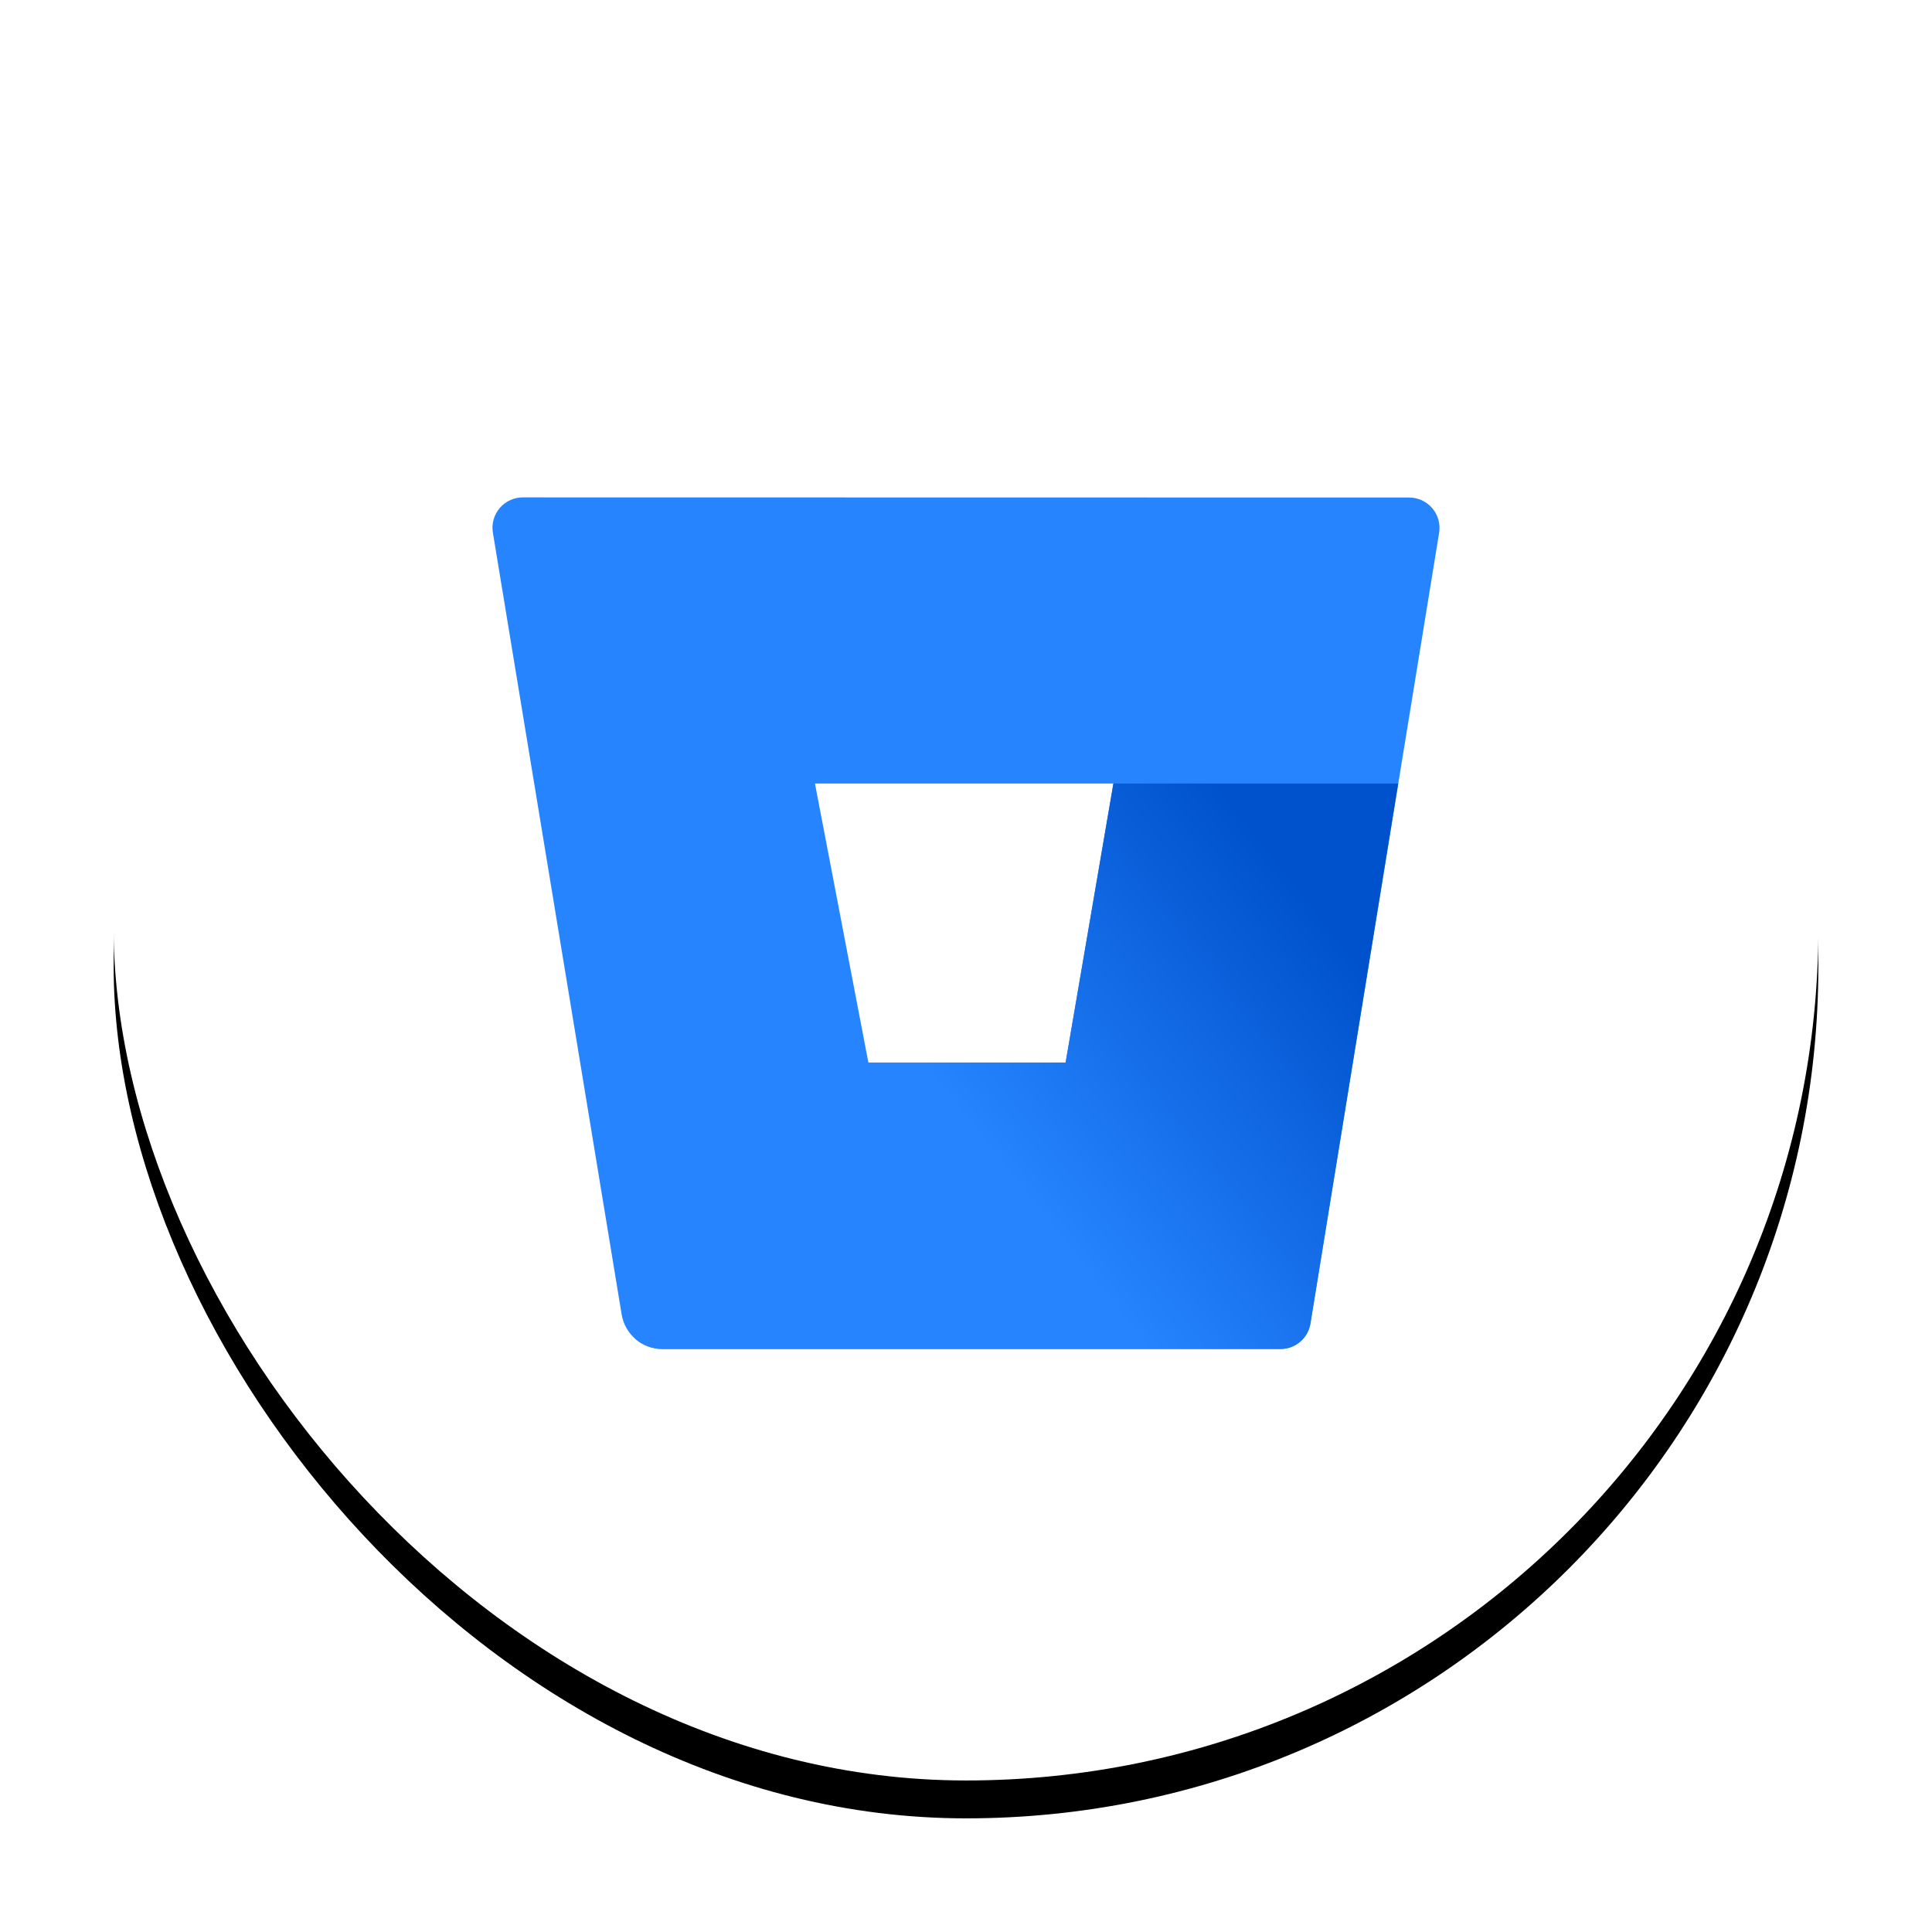 <svg xmlns="http://www.w3.org/2000/svg" xmlns:xlink="http://www.w3.org/1999/xlink" width="102" height="102" viewBox="0 0 102 102"><defs><linearGradient id="c" x1="108.633%" x2="46.927%" y1="30.112%" y2="65.817%"><stop offset="18%" stop-color="#0052CC"/><stop offset="100%" stop-color="#2684FF"/></linearGradient><filter id="b" width="122.2%" height="122.2%" x="-11.1%" y="-8.9%" filterUnits="objectBoundingBox"><feMorphology in="SourceAlpha" operator="dilate" radius="1" result="shadowSpreadOuter1"/><feOffset dy="2" in="shadowSpreadOuter1" result="shadowOffsetOuter1"/><feGaussianBlur in="shadowOffsetOuter1" result="shadowBlurOuter1" stdDeviation="2"/><feColorMatrix in="shadowBlurOuter1" values="0 0 0 0 0 0 0 0 0 0 0 0 0 0 0 0 0 0 0.07 0"/></filter><rect id="a" width="90" height="90" x="0" y="0" rx="45"/></defs><g fill="none" fill-rule="evenodd" transform="translate(6 4)"><use xlink:href="#a" fill="#000" filter="url(#b)"/><use xlink:href="#a" fill="#FFF"/><polygon points="39.805 52.097 50.259 52.097 52.782 37.367 37.026 37.367"/><path fill="#2684FF" fill-rule="nonzero" d="M21.623,22.26 C21.149,22.254 20.698,22.457 20.389,22.816 C20.08,23.174 19.945,23.651 20.021,24.118 L26.821,65.402 C26.996,66.445 27.895,67.212 28.952,67.22 L61.577,67.22 C62.37,67.231 63.052,66.658 63.179,65.875 L69.979,24.126 C70.055,23.659 69.92,23.182 69.611,22.824 C69.302,22.465 68.851,22.262 68.377,22.268 L21.623,22.26 Z M50.259,52.097 L39.846,52.097 L37.026,37.367 L52.782,37.367 L50.259,52.097 Z"/><path fill="url(#c)" fill-rule="nonzero" d="M67.817,37.367 L52.782,37.367 L50.259,52.097 L39.846,52.097 L27.55,66.692 C27.94,67.029 28.437,67.216 28.952,67.22 L61.585,67.22 C62.378,67.231 63.06,66.658 63.187,65.875 L67.817,37.367 Z"/></g></svg>